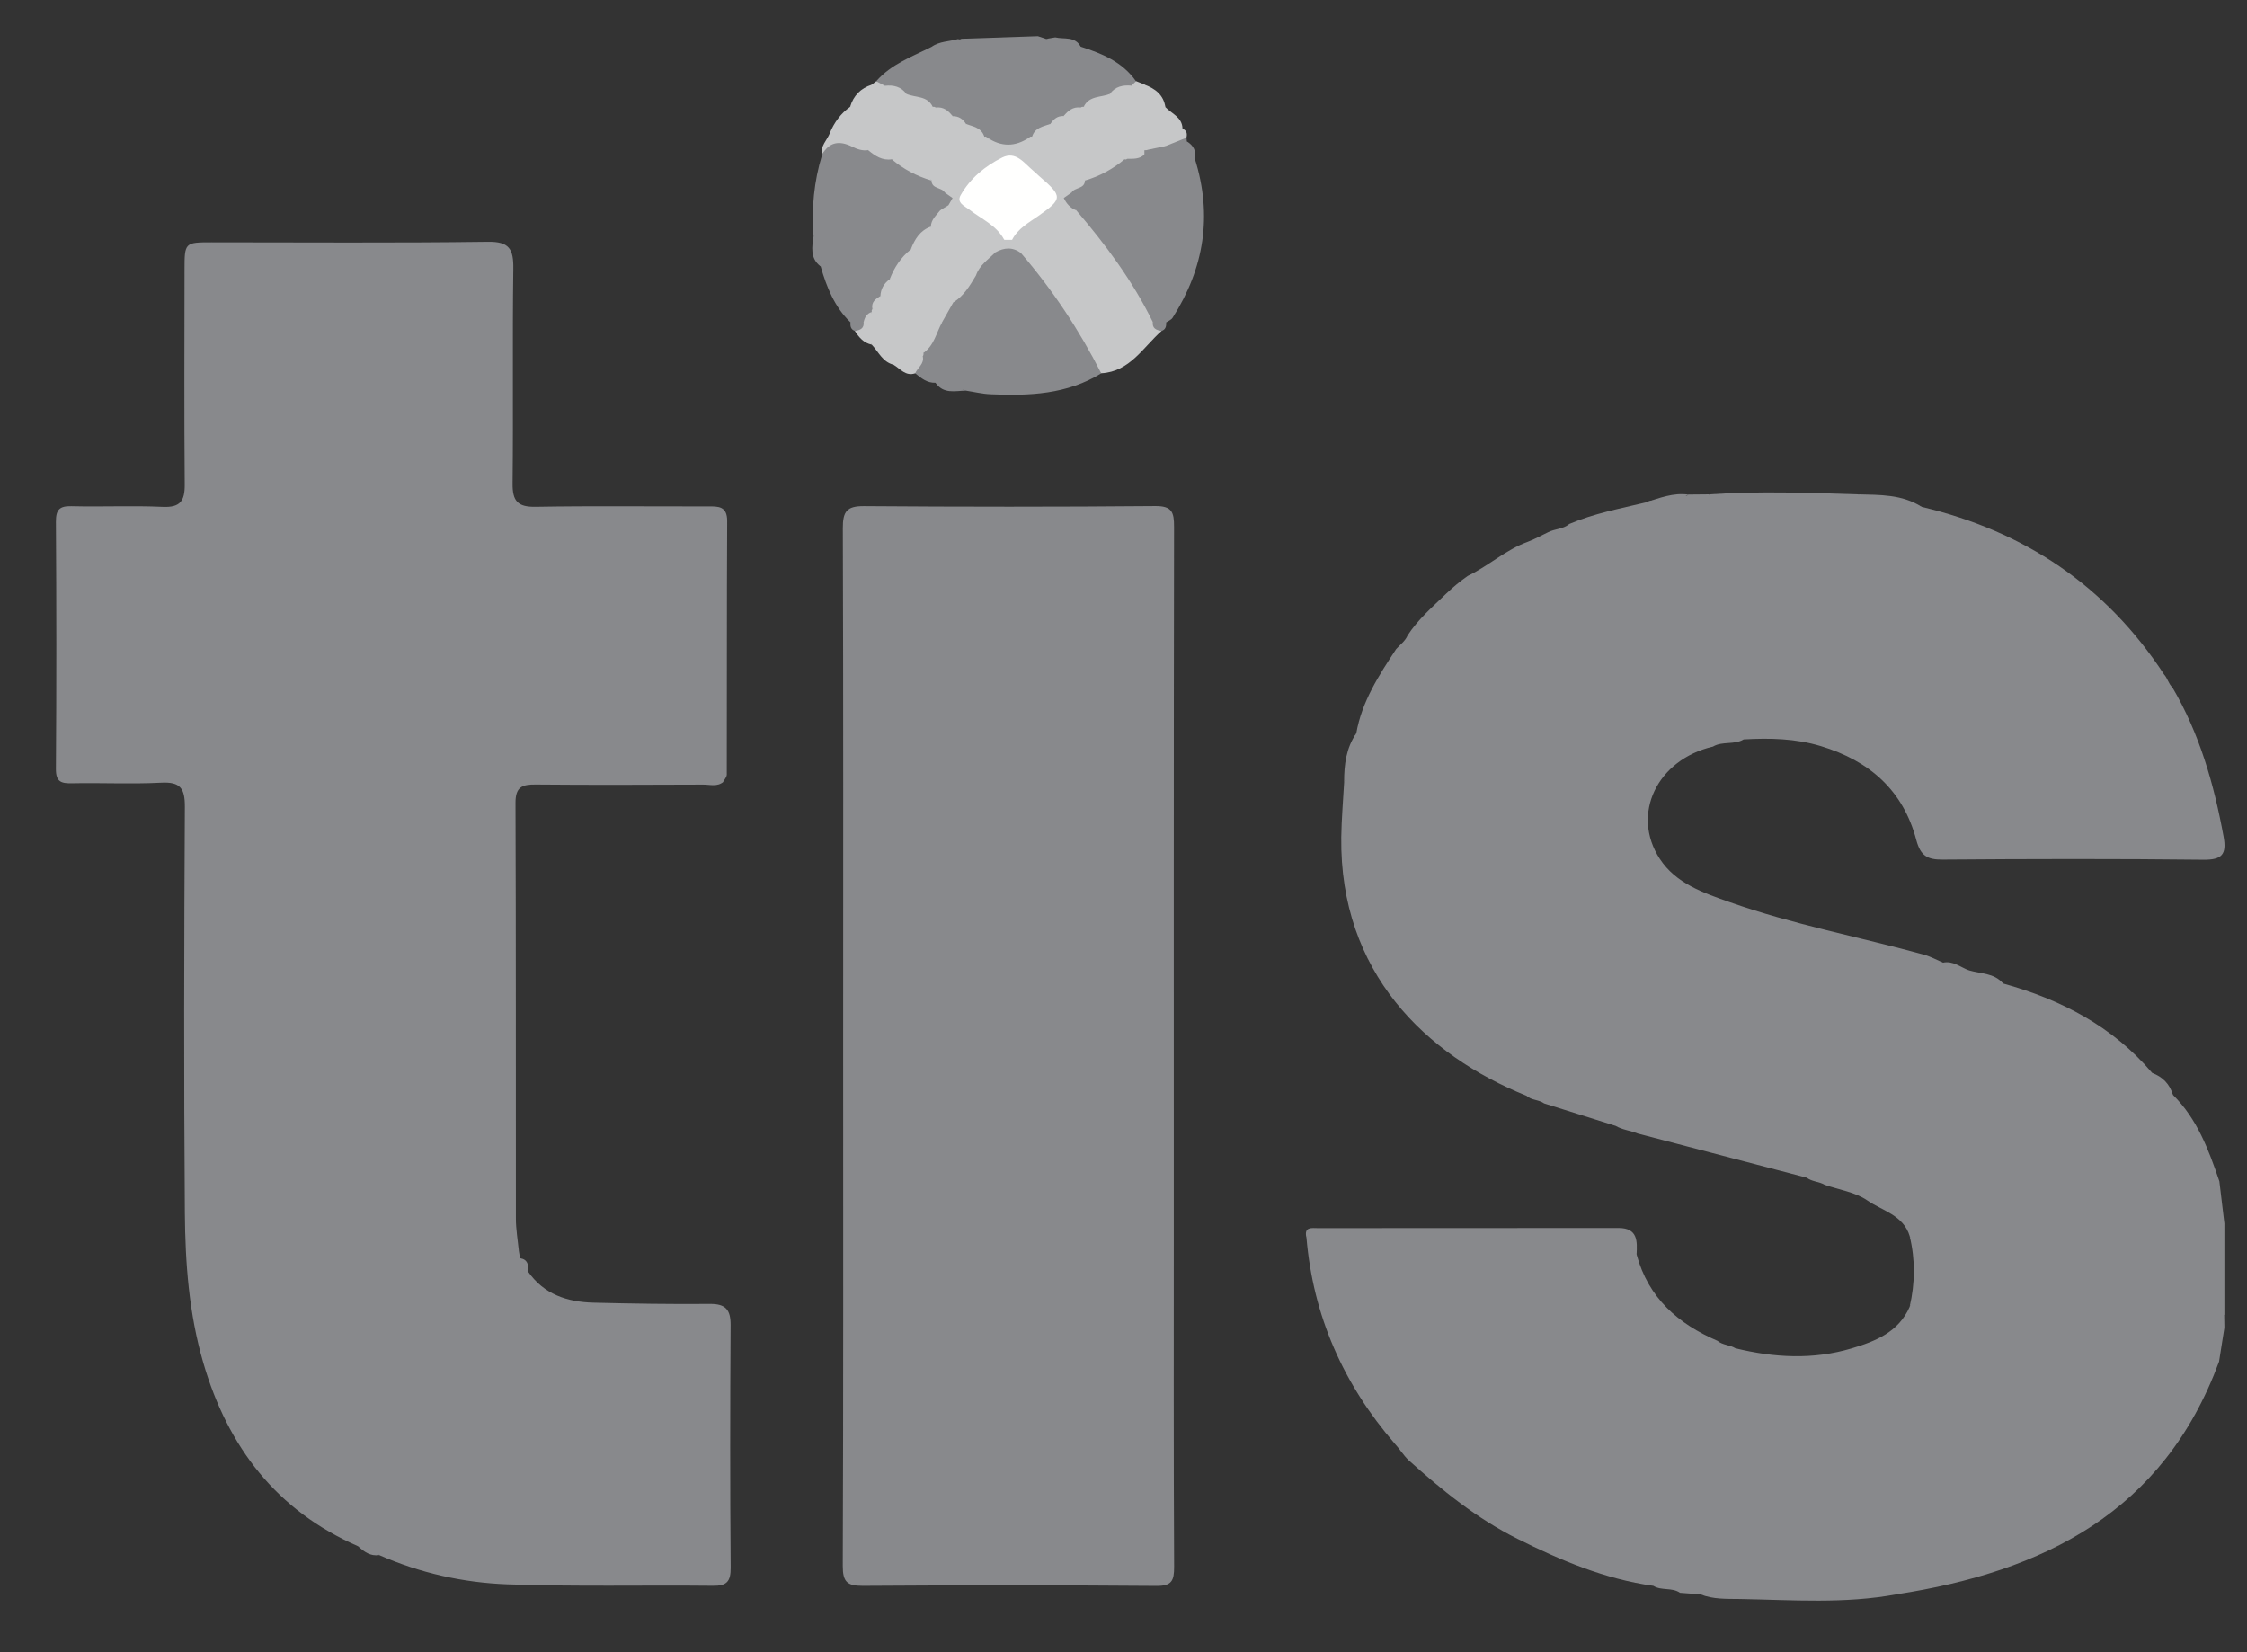 <svg width="34" height="25" viewBox="0 0 34 25" fill="none" xmlns="http://www.w3.org/2000/svg">
<rect x="0" y="0" width="34" height="25" fill="#333333" stroke="none"/>
<g id="scH1gF.tif">
<g id="Group">
<path id="Vector" d="M33.655 19.896C33.657 19.962 33.657 20.026 33.658 20.091C33.631 20.262 33.604 20.432 33.577 20.603C32.737 22.886 30.915 23.781 28.703 24.123C27.915 24.271 27.119 24.209 26.326 24.195C26.128 24.192 25.922 24.202 25.729 24.124C25.626 24.116 25.523 24.108 25.421 24.101C25.299 24.016 25.14 24.073 25.017 23.996C24.286 23.894 23.615 23.611 22.961 23.284C22.348 22.978 21.819 22.55 21.311 22.092C21.233 22.017 21.178 21.923 21.105 21.845C20.33 20.949 19.869 19.916 19.768 18.724C19.844 18.564 19.99 18.625 20.108 18.625C21.494 18.621 22.881 18.633 24.266 18.614C24.562 18.61 24.729 18.681 24.765 18.985C24.942 19.641 25.394 20.033 25.989 20.289C26.067 20.356 26.176 20.348 26.259 20.401C26.846 20.545 27.438 20.577 28.02 20.402C28.377 20.296 28.729 20.157 28.897 19.771C29.07 19.416 29.075 19.061 28.897 18.706C28.801 18.386 28.482 18.321 28.255 18.164C28.073 18.038 27.828 18.003 27.611 17.928C27.526 17.877 27.419 17.882 27.338 17.82C26.485 17.597 25.632 17.374 24.779 17.151C24.671 17.106 24.55 17.097 24.447 17.036C24.086 16.922 23.726 16.81 23.365 16.696C23.284 16.637 23.173 16.651 23.097 16.58C21.572 15.965 20.269 14.713 20.295 12.667C20.299 12.387 20.324 12.107 20.339 11.828C20.459 11.6 20.397 11.324 20.522 11.097C20.606 10.615 20.865 10.217 21.126 9.821C21.186 9.754 21.263 9.701 21.299 9.614C21.459 9.368 21.68 9.179 21.888 8.978C21.989 8.882 22.096 8.793 22.21 8.714C22.523 8.564 22.782 8.32 23.112 8.2C23.218 8.161 23.318 8.104 23.421 8.055C23.525 8 23.652 8.009 23.746 7.928C24.117 7.769 24.513 7.696 24.903 7.602C25.035 7.539 25.185 7.591 25.32 7.54C25.502 7.513 25.695 7.59 25.869 7.48C26.616 7.428 27.363 7.457 28.111 7.48C28.426 7.584 28.773 7.527 29.08 7.67C30.626 8.036 31.863 8.858 32.745 10.205C32.798 10.262 32.812 10.347 32.871 10.401C33.282 11.101 33.501 11.867 33.646 12.661C33.694 12.927 33.623 13.012 33.341 13.009C32.025 12.994 30.709 12.997 29.393 13.007C29.164 13.009 29.06 12.95 28.996 12.71C28.796 11.956 28.286 11.512 27.553 11.29C27.166 11.173 26.778 11.166 26.384 11.188C26.241 11.275 26.062 11.211 25.919 11.297C25.075 11.493 24.674 12.32 25.115 12.996C25.359 13.369 25.774 13.51 26.171 13.65C27.132 13.989 28.134 14.177 29.114 14.446C29.214 14.474 29.307 14.526 29.403 14.567C29.526 14.661 29.695 14.637 29.821 14.725C29.98 14.788 30.159 14.789 30.309 14.881C31.183 15.124 31.963 15.526 32.564 16.233C32.676 16.34 32.781 16.454 32.882 16.57C33.247 16.932 33.421 17.4 33.582 17.875C33.607 18.087 33.633 18.3 33.658 18.512C33.658 18.974 33.658 19.435 33.658 19.896L33.655 19.896Z" fill="#88898C"/>
<path id="Vector_2" d="M7.989 19.239C8.23 19.586 8.583 19.701 8.978 19.711C9.566 19.726 10.153 19.735 10.741 19.73C10.98 19.728 11.057 19.817 11.055 20.054C11.047 21.276 11.046 22.497 11.056 23.719C11.058 23.933 10.995 23.998 10.786 23.995C9.749 23.984 8.711 24.01 7.675 23.973C7.009 23.948 6.355 23.802 5.737 23.53C5.648 23.444 5.517 23.462 5.419 23.397C4.188 22.859 3.449 21.902 3.076 20.62C2.859 19.877 2.803 19.114 2.797 18.35C2.781 16.304 2.786 14.257 2.797 12.211C2.799 11.93 2.73 11.828 2.44 11.843C1.991 11.866 1.541 11.843 1.091 11.852C0.926 11.855 0.844 11.833 0.846 11.631C0.855 10.386 0.854 9.141 0.846 7.896C0.845 7.711 0.9 7.655 1.082 7.659C1.542 7.671 2.004 7.648 2.463 7.669C2.726 7.681 2.797 7.58 2.795 7.333C2.786 6.25 2.791 5.168 2.792 4.085C2.792 3.67 2.795 3.667 3.204 3.667C4.596 3.667 5.988 3.678 7.381 3.659C7.708 3.654 7.771 3.77 7.767 4.068C7.752 5.151 7.768 6.233 7.756 7.316C7.753 7.586 7.837 7.673 8.106 7.668C8.973 7.653 9.841 7.664 10.708 7.662C10.867 7.662 11.004 7.654 11.003 7.886C10.996 9.164 11 10.441 10.997 11.719C10.997 11.755 10.964 11.791 10.946 11.827C10.802 11.892 10.651 11.856 10.503 11.857C9.669 11.861 8.835 11.863 8.001 11.856C7.827 11.855 7.758 11.898 7.759 12.089C7.765 14.23 7.762 16.37 7.764 18.511C7.764 18.651 7.783 18.79 7.849 18.918C7.856 18.958 7.862 18.997 7.869 19.037C7.92 19.097 7.936 19.178 7.988 19.238L7.989 19.239Z" fill="#88898C"/>
<path id="Vector_3" d="M12.758 15.826C12.758 13.214 12.762 10.604 12.753 7.993C12.752 7.74 12.812 7.657 13.07 7.658C14.538 7.669 16.006 7.67 17.474 7.657C17.733 7.654 17.766 7.747 17.765 7.974C17.759 11.495 17.761 15.016 17.761 18.537C17.761 20.259 17.757 21.982 17.766 23.705C17.767 23.922 17.729 24 17.492 23.997C16.013 23.985 14.534 23.986 13.055 23.996C12.82 23.997 12.751 23.938 12.752 23.691C12.762 21.069 12.758 18.448 12.758 15.826Z" fill="#88898C"/>
<path id="Vector_4" d="M17.576 5.008C17.295 5.255 17.098 5.624 16.664 5.648C16.551 5.614 16.489 5.522 16.445 5.425C16.186 4.847 15.777 4.373 15.401 3.876C15.364 3.794 15.296 3.728 15.276 3.636C15.3 3.377 15.535 3.315 15.695 3.186C15.914 3.01 15.922 2.961 15.716 2.764C15.646 2.697 15.572 2.634 15.502 2.569C15.341 2.421 15.179 2.42 15.016 2.564C14.984 2.593 14.954 2.623 14.921 2.652C14.553 2.983 14.557 2.979 14.942 3.273C15.065 3.366 15.231 3.432 15.237 3.628C15.222 3.722 15.152 3.784 15.1 3.857C14.983 3.965 14.885 4.092 14.773 4.204C14.62 4.285 14.546 4.427 14.484 4.578C14.412 4.688 14.367 4.814 14.278 4.913C14.125 5.016 14.084 5.185 14.029 5.346C14.017 5.373 14.002 5.399 13.984 5.422C13.863 5.616 13.687 5.547 13.52 5.519C13.355 5.478 13.293 5.324 13.191 5.215C13.08 5.086 13.048 4.942 13.114 4.781C13.123 4.754 13.134 4.727 13.148 4.701C13.193 4.635 13.251 4.577 13.283 4.5C13.295 4.476 13.311 4.454 13.327 4.431C13.372 4.377 13.386 4.309 13.411 4.245C13.422 4.219 13.438 4.195 13.456 4.173C13.558 4.058 13.688 3.965 13.726 3.802C13.739 3.775 13.755 3.752 13.775 3.731C13.875 3.651 13.974 3.571 14.04 3.458C14.056 3.434 14.074 3.411 14.093 3.39C14.164 3.303 14.228 3.212 14.283 3.114C14.304 3.065 14.323 3.016 14.321 2.961C14.292 2.852 14.187 2.832 14.111 2.779C14.086 2.764 14.062 2.746 14.04 2.727C13.879 2.586 13.694 2.5 13.479 2.485C13.334 2.477 13.207 2.429 13.106 2.32C12.931 2.202 12.749 2.097 12.557 2.011C12.624 1.852 12.722 1.717 12.863 1.617C12.986 1.519 13.099 1.41 13.191 1.281C13.214 1.264 13.236 1.247 13.258 1.23C13.315 1.232 13.368 1.242 13.415 1.278C13.487 1.349 13.585 1.352 13.675 1.377C13.701 1.386 13.726 1.399 13.75 1.415C13.851 1.497 13.98 1.507 14.096 1.554C14.122 1.564 14.145 1.576 14.169 1.591C14.228 1.644 14.296 1.681 14.373 1.699C14.397 1.709 14.42 1.721 14.441 1.736C14.488 1.779 14.541 1.813 14.598 1.841C14.622 1.854 14.642 1.87 14.662 1.887C14.727 1.958 14.812 1.992 14.9 2.024C14.926 2.036 14.95 2.051 14.972 2.068C15.161 2.235 15.349 2.232 15.537 2.068C15.559 2.05 15.583 2.037 15.607 2.025C15.693 1.994 15.779 1.961 15.843 1.891C15.862 1.872 15.882 1.857 15.904 1.844C15.961 1.814 16.016 1.783 16.064 1.739C16.084 1.723 16.107 1.711 16.131 1.701C16.207 1.68 16.277 1.647 16.338 1.593C16.361 1.578 16.386 1.566 16.412 1.556C16.526 1.51 16.653 1.499 16.754 1.42C16.776 1.403 16.8 1.39 16.825 1.38C16.912 1.351 17.012 1.355 17.081 1.279C17.113 1.251 17.148 1.232 17.19 1.228L17.319 1.279C17.405 1.412 17.529 1.508 17.634 1.621C17.73 1.722 17.888 1.772 17.893 1.946C17.762 2.106 17.6 2.221 17.407 2.292C17.382 2.306 17.357 2.318 17.329 2.326C17.237 2.346 17.142 2.36 17.068 2.43C17.044 2.446 17.019 2.457 16.993 2.468C16.804 2.521 16.62 2.585 16.471 2.722C16.45 2.742 16.427 2.759 16.403 2.774C16.325 2.831 16.209 2.845 16.192 2.969C16.214 3.061 16.29 3.112 16.348 3.176C16.826 3.655 17.191 4.214 17.499 4.814C17.521 4.879 17.547 4.943 17.572 5.007L17.576 5.008Z" fill="#C6C7C8"/>
<path id="Vector_5" d="M15.448 3.829C15.927 4.386 16.33 4.993 16.663 5.649C16.145 5.97 15.571 5.991 14.99 5.966C14.863 5.961 14.738 5.93 14.613 5.911C14.464 5.856 14.295 5.882 14.155 5.792C14.028 5.797 13.938 5.722 13.847 5.648C13.805 5.526 13.921 5.477 13.962 5.393C13.973 5.376 13.976 5.358 13.973 5.338C14.092 5.202 14.082 4.984 14.253 4.879C14.31 4.778 14.368 4.676 14.425 4.575C14.535 4.435 14.608 4.264 14.768 4.167C14.821 4.011 14.955 3.926 15.062 3.818C15.195 3.681 15.324 3.677 15.448 3.829Z" fill="#88898C"/>
<path id="Vector_6" d="M13.389 1.298C13.345 1.275 13.302 1.253 13.258 1.23C13.485 0.97 13.801 0.857 14.096 0.709C14.216 0.623 14.363 0.63 14.497 0.591C14.515 0.6 14.532 0.598 14.548 0.587C14.934 0.574 15.32 0.561 15.705 0.548C15.746 0.562 15.786 0.575 15.827 0.589C15.998 0.643 16.189 0.611 16.351 0.706C16.674 0.81 16.983 0.935 17.189 1.23C17.166 1.252 17.142 1.275 17.119 1.297C17.032 1.396 16.885 1.338 16.793 1.424L16.795 1.422C16.695 1.555 16.507 1.504 16.397 1.617H16.372L16.348 1.628C16.283 1.71 16.17 1.693 16.096 1.755L16.093 1.757C16.036 1.815 15.958 1.836 15.892 1.878L15.894 1.875C15.818 1.964 15.713 2.011 15.616 2.069L15.595 2.066L15.577 2.078C15.362 2.294 15.148 2.294 14.934 2.078L14.915 2.066L14.894 2.069C14.797 2.012 14.693 1.963 14.616 1.877L14.618 1.879C14.553 1.836 14.475 1.814 14.417 1.759L14.412 1.756C14.34 1.691 14.226 1.71 14.163 1.628L14.139 1.617H14.113C14.004 1.504 13.816 1.555 13.715 1.422L13.717 1.424C13.625 1.339 13.479 1.395 13.391 1.298H13.389Z" fill="#88898C"/>
<path id="Vector_7" d="M17.442 4.871C17.139 4.251 16.73 3.703 16.285 3.182C16.239 3.101 16.159 3.036 16.174 2.927C16.209 2.803 16.352 2.815 16.417 2.73L16.415 2.732C16.59 2.577 16.811 2.508 17.015 2.41C17.03 2.417 17.044 2.414 17.056 2.402C17.122 2.323 17.223 2.348 17.305 2.317C17.422 2.297 17.52 2.224 17.63 2.186C17.742 2.169 17.81 2.006 17.952 2.083C17.955 2.102 17.958 2.121 17.958 2.14C18.018 2.219 18.02 2.325 18.08 2.404C18.349 3.26 18.221 4.059 17.743 4.808C17.723 4.84 17.679 4.856 17.646 4.879C17.576 4.923 17.508 4.928 17.442 4.871Z" fill="#88898C"/>
<path id="Vector_8" d="M13.202 4.677C13.189 4.689 13.186 4.704 13.192 4.721C13.151 4.789 13.118 4.862 13.049 4.909C12.983 4.936 12.924 4.921 12.869 4.878C12.628 4.645 12.508 4.346 12.418 4.032C12.344 3.885 12.354 3.718 12.309 3.564C12.278 3.151 12.317 2.744 12.438 2.347C12.613 2.029 12.489 2.026 13.136 2.272C13.241 2.359 13.35 2.434 13.497 2.41C13.703 2.506 13.922 2.577 14.098 2.731L14.096 2.729C14.16 2.813 14.296 2.802 14.338 2.917C14.358 3.016 14.297 3.093 14.268 3.179C14.18 3.243 14.193 3.381 14.086 3.431L14.09 3.427C14.008 3.559 13.897 3.664 13.786 3.77L13.782 3.774C13.69 3.934 13.591 4.089 13.464 4.224L13.46 4.228C13.396 4.301 13.419 4.422 13.325 4.479L13.326 4.477C13.281 4.541 13.263 4.622 13.203 4.676L13.202 4.677Z" fill="#88898C"/>
<path id="Vector_9" d="M7.85 18.919C7.699 18.884 7.728 18.756 7.728 18.657C7.725 16.46 7.726 14.263 7.721 12.066C7.721 11.886 7.781 11.814 7.961 11.816C8.956 11.824 9.951 11.825 10.947 11.829C10.854 11.91 10.742 11.871 10.639 11.872C9.795 11.875 8.95 11.879 8.106 11.871C7.9 11.869 7.799 11.907 7.8 12.15C7.808 14.246 7.804 16.343 7.806 18.439C7.806 18.599 7.834 18.759 7.85 18.919Z" fill="#88898C"/>
<path id="Vector_10" d="M24.763 18.985C24.65 18.609 24.355 18.649 24.059 18.651C22.752 18.659 21.444 18.654 20.137 18.654C20.01 18.654 19.877 18.631 19.767 18.724C19.729 18.557 19.851 18.583 19.941 18.583C21.458 18.581 22.975 18.582 24.492 18.581C24.78 18.581 24.776 18.779 24.763 18.985Z" fill="#88898C"/>
<path id="Vector_11" d="M28.896 18.705C29.157 19.02 29.157 19.415 28.896 19.771C28.978 19.416 28.982 19.061 28.896 18.705Z" fill="#88898C"/>
<path id="Vector_12" d="M13.134 2.272C13.048 2.285 12.97 2.257 12.895 2.22C12.705 2.125 12.545 2.143 12.436 2.347C12.409 2.21 12.515 2.122 12.558 2.012C12.652 2.019 12.784 1.784 12.835 2.071C12.86 2.214 13.124 2.062 13.134 2.272H13.134Z" fill="#C6C7C8"/>
<path id="Vector_13" d="M17.952 2.084C17.846 2.126 17.741 2.169 17.635 2.211C17.551 2.238 17.485 2.358 17.377 2.264C17.558 2.173 17.648 1.932 17.893 1.947C17.956 1.974 17.968 2.022 17.952 2.084Z" fill="#C6C7C8"/>
<path id="Vector_14" d="M29.079 7.67C28.756 7.606 28.412 7.649 28.109 7.48C28.443 7.489 28.78 7.478 29.079 7.67Z" fill="#88898C"/>
<path id="Vector_15" d="M20.521 11.098C20.454 11.34 20.557 11.625 20.338 11.829C20.338 11.569 20.369 11.319 20.521 11.098Z" fill="#88898C"/>
<path id="Vector_16" d="M13.963 5.393C13.988 5.507 13.884 5.563 13.848 5.649C13.703 5.698 13.622 5.58 13.52 5.519C13.539 5.487 13.558 5.454 13.577 5.421C13.717 5.579 13.838 5.453 13.963 5.393Z" fill="#C6C7C8"/>
<path id="Vector_17" d="M13.069 4.871C13.085 4.801 13.117 4.743 13.191 4.721C13.149 4.885 13.146 5.05 13.191 5.215C13.07 5.191 12.998 5.106 12.935 5.008C12.956 4.938 13.03 4.923 13.068 4.871H13.069Z" fill="#C6C7C8"/>
<path id="Vector_18" d="M13.191 1.282C13.168 1.48 13.057 1.59 12.863 1.617C12.914 1.447 13.024 1.335 13.191 1.282Z" fill="#C6C7C8"/>
<path id="Vector_19" d="M17.634 1.622C17.451 1.581 17.332 1.48 17.318 1.281C17.48 1.342 17.606 1.435 17.634 1.622Z" fill="#C6C7C8"/>
<path id="Vector_20" d="M25.866 7.48C25.736 7.717 25.52 7.563 25.346 7.597C25.343 7.435 25.495 7.549 25.546 7.483C25.653 7.482 25.759 7.481 25.866 7.48Z" fill="#88898C"/>
<path id="Vector_21" d="M25.547 7.484C25.48 7.522 25.413 7.559 25.346 7.598C25.198 7.599 25.049 7.601 24.9 7.602C25.11 7.535 25.319 7.452 25.547 7.484Z" fill="#88898C"/>
<path id="Vector_22" d="M30.309 14.88C30.124 14.885 29.958 14.812 29.789 14.753C29.77 14.737 29.763 14.72 29.77 14.705C29.777 14.689 29.785 14.682 29.791 14.682C29.968 14.735 30.171 14.72 30.309 14.88Z" fill="#88898C"/>
<path id="Vector_23" d="M16.352 0.707C16.164 0.729 16 0.641 15.828 0.589C15.874 0.581 15.921 0.574 15.967 0.566C16.101 0.598 16.265 0.544 16.352 0.707H16.352Z" fill="#88898C"/>
<path id="Vector_24" d="M12.309 3.565C12.387 3.711 12.453 3.86 12.418 4.032C12.252 3.907 12.289 3.734 12.309 3.565Z" fill="#88898C"/>
<path id="Vector_25" d="M32.88 16.571C32.707 16.523 32.642 16.372 32.562 16.234C32.724 16.293 32.832 16.403 32.88 16.571Z" fill="#88898C"/>
<path id="Vector_26" d="M29.79 14.682C29.79 14.705 29.789 14.729 29.788 14.753C29.683 14.639 29.456 14.785 29.4 14.566C29.551 14.534 29.663 14.634 29.79 14.682H29.79Z" fill="#88898C"/>
<path id="Vector_27" d="M14.156 5.792C14.324 5.772 14.466 5.852 14.614 5.911C14.45 5.915 14.275 5.966 14.156 5.792Z" fill="#88898C"/>
<path id="Vector_28" d="M5.42 23.398C5.549 23.386 5.673 23.386 5.738 23.53C5.606 23.551 5.51 23.481 5.42 23.398Z" fill="#88898C"/>
<path id="Vector_29" d="M17.442 4.871C17.51 4.874 17.577 4.877 17.646 4.879C17.649 4.938 17.637 4.988 17.575 5.008C17.497 4.996 17.432 4.971 17.443 4.871H17.442Z" fill="#88898C"/>
<path id="Vector_30" d="M13.068 4.871C13.079 4.971 13.014 4.996 12.936 5.008C12.873 4.986 12.864 4.935 12.868 4.878C12.935 4.876 13.002 4.874 13.069 4.872L13.068 4.871Z" fill="#88898C"/>
<path id="Vector_31" d="M18.081 2.403C17.971 2.348 17.939 2.257 17.959 2.14C18.058 2.2 18.104 2.285 18.081 2.403Z" fill="#88898C"/>
<path id="Vector_32" d="M7.99 19.239C7.912 19.195 7.841 19.146 7.87 19.038C7.987 19.058 7.999 19.141 7.99 19.239Z" fill="#88898C"/>
<path id="Vector_33" d="M15.195 3.628C15.078 3.409 14.853 3.316 14.67 3.174C14.597 3.118 14.47 3.07 14.536 2.953C14.682 2.696 14.908 2.511 15.166 2.383C15.372 2.282 15.495 2.467 15.63 2.58C15.663 2.608 15.693 2.638 15.725 2.666C16.083 2.974 16.082 3.007 15.711 3.268C15.564 3.371 15.402 3.458 15.315 3.628C15.275 3.675 15.236 3.675 15.196 3.628H15.195Z" fill="#FFFFFE"/>
<path id="Vector_34" d="M17.015 2.411C16.837 2.559 16.638 2.667 16.416 2.732C16.542 2.483 16.779 2.447 17.015 2.411Z" fill="#C6C7C8"/>
<path id="Vector_35" d="M14.934 2.078C15.148 2.226 15.362 2.226 15.577 2.078C15.376 2.354 15.134 2.354 14.934 2.078Z" fill="#C6C7C8"/>
<path id="Vector_36" d="M14.094 2.732C13.873 2.666 13.671 2.561 13.494 2.411C13.731 2.447 13.969 2.482 14.094 2.732Z" fill="#C6C7C8"/>
<path id="Vector_37" d="M13.463 4.225C13.531 4.047 13.632 3.894 13.781 3.775C13.796 4.013 13.636 4.124 13.463 4.225Z" fill="#C6C7C8"/>
<path id="Vector_38" d="M13.783 3.77C13.842 3.617 13.924 3.485 14.087 3.428C14.082 3.629 13.955 3.72 13.783 3.77Z" fill="#C6C7C8"/>
<path id="Vector_39" d="M14.769 4.166C14.676 4.32 14.586 4.477 14.426 4.575C14.484 4.39 14.521 4.187 14.769 4.166Z" fill="#C6C7C8"/>
<path id="Vector_40" d="M14.255 4.878C14.167 5.035 14.135 5.227 13.975 5.338C14.017 5.153 14.022 4.944 14.255 4.878Z" fill="#C6C7C8"/>
<path id="Vector_41" d="M15.195 3.629C15.235 3.629 15.275 3.629 15.315 3.629C15.351 3.702 15.456 3.726 15.449 3.829C15.322 3.735 15.194 3.745 15.063 3.818C15.058 3.72 15.163 3.701 15.195 3.629Z" fill="#C6C7C8"/>
<path id="Vector_42" d="M13.715 1.421C13.85 1.481 14.031 1.444 14.113 1.616C13.976 1.559 13.777 1.632 13.715 1.421Z" fill="#C6C7C8"/>
<path id="Vector_43" d="M16.398 1.616C16.48 1.445 16.659 1.477 16.796 1.421C16.734 1.633 16.534 1.559 16.398 1.616Z" fill="#C6C7C8"/>
<path id="Vector_44" d="M14.297 2.914C14.249 2.83 14.098 2.864 14.094 2.73C14.248 2.761 14.406 2.787 14.415 2.996C14.342 3.017 14.323 2.96 14.297 2.913L14.297 2.914Z" fill="#C6C7C8"/>
<path id="Vector_45" d="M16.417 2.73C16.413 2.864 16.262 2.83 16.214 2.914C16.188 2.961 16.169 3.017 16.096 2.997C16.105 2.787 16.263 2.761 16.417 2.731L16.417 2.73Z" fill="#C6C7C8"/>
<path id="Vector_46" d="M13.391 1.298C13.52 1.285 13.636 1.31 13.717 1.424C13.601 1.401 13.436 1.508 13.391 1.298Z" fill="#C6C7C8"/>
<path id="Vector_47" d="M14.085 3.432C14.087 3.322 14.168 3.259 14.226 3.182C14.262 3.147 14.281 3.082 14.352 3.106C14.285 3.234 14.275 3.409 14.084 3.432H14.085Z" fill="#C6C7C8"/>
<path id="Vector_48" d="M16.793 1.423C16.874 1.308 16.99 1.285 17.119 1.296C17.075 1.507 16.909 1.399 16.793 1.423Z" fill="#C6C7C8"/>
<path id="Vector_49" d="M15.617 2.069C15.659 1.929 15.785 1.915 15.895 1.875C15.877 2.049 15.749 2.063 15.617 2.069Z" fill="#C6C7C8"/>
<path id="Vector_50" d="M14.615 1.876C14.725 1.915 14.851 1.931 14.894 2.069C14.761 2.063 14.635 2.049 14.615 1.876Z" fill="#C6C7C8"/>
<path id="Vector_51" d="M17.315 2.339C17.24 2.411 17.146 2.402 17.055 2.403C17.077 2.226 17.213 2.285 17.315 2.273C17.336 2.288 17.342 2.303 17.336 2.317C17.329 2.331 17.322 2.339 17.315 2.339Z" fill="#C6C7C8"/>
<path id="Vector_52" d="M16.096 1.755C16.161 1.675 16.236 1.613 16.348 1.627C16.326 1.796 16.193 1.739 16.096 1.755Z" fill="#C6C7C8"/>
<path id="Vector_53" d="M14.162 1.627C14.274 1.614 14.348 1.673 14.412 1.755C14.316 1.739 14.183 1.794 14.162 1.627Z" fill="#C6C7C8"/>
<path id="Vector_54" d="M13.322 4.48C13.326 4.374 13.374 4.291 13.458 4.229C13.443 4.329 13.498 4.468 13.322 4.48Z" fill="#C6C7C8"/>
<path id="Vector_55" d="M16.096 2.996C16.135 2.969 16.174 2.942 16.214 2.913C16.237 3.003 16.261 3.092 16.284 3.182C16.194 3.148 16.136 3.08 16.096 2.996V2.996Z" fill="#88898C"/>
<path id="Vector_56" d="M14.35 3.106C14.308 3.132 14.267 3.156 14.225 3.182C14.248 3.092 14.272 3.003 14.296 2.914C14.335 2.942 14.374 2.969 14.414 2.997C14.392 3.034 14.372 3.07 14.35 3.107V3.106Z" fill="#88898C"/>
<path id="Vector_57" d="M17.316 2.339C17.316 2.317 17.316 2.295 17.316 2.273C17.338 2.275 17.358 2.272 17.378 2.264C17.464 2.247 17.55 2.229 17.636 2.211C17.57 2.357 17.439 2.337 17.316 2.339Z" fill="#88898C"/>
<path id="Vector_58" d="M14.418 1.758C14.509 1.757 14.573 1.803 14.618 1.878C14.525 1.883 14.432 1.889 14.418 1.758Z" fill="#C6C7C8"/>
<path id="Vector_59" d="M15.893 1.878C15.94 1.804 16 1.752 16.093 1.756C16.081 1.889 15.987 1.884 15.893 1.878Z" fill="#C6C7C8"/>
<path id="Vector_60" d="M13.201 4.677C13.179 4.571 13.249 4.523 13.324 4.478C13.328 4.572 13.334 4.668 13.201 4.677Z" fill="#C6C7C8"/>
</g>
</g>
</svg>

